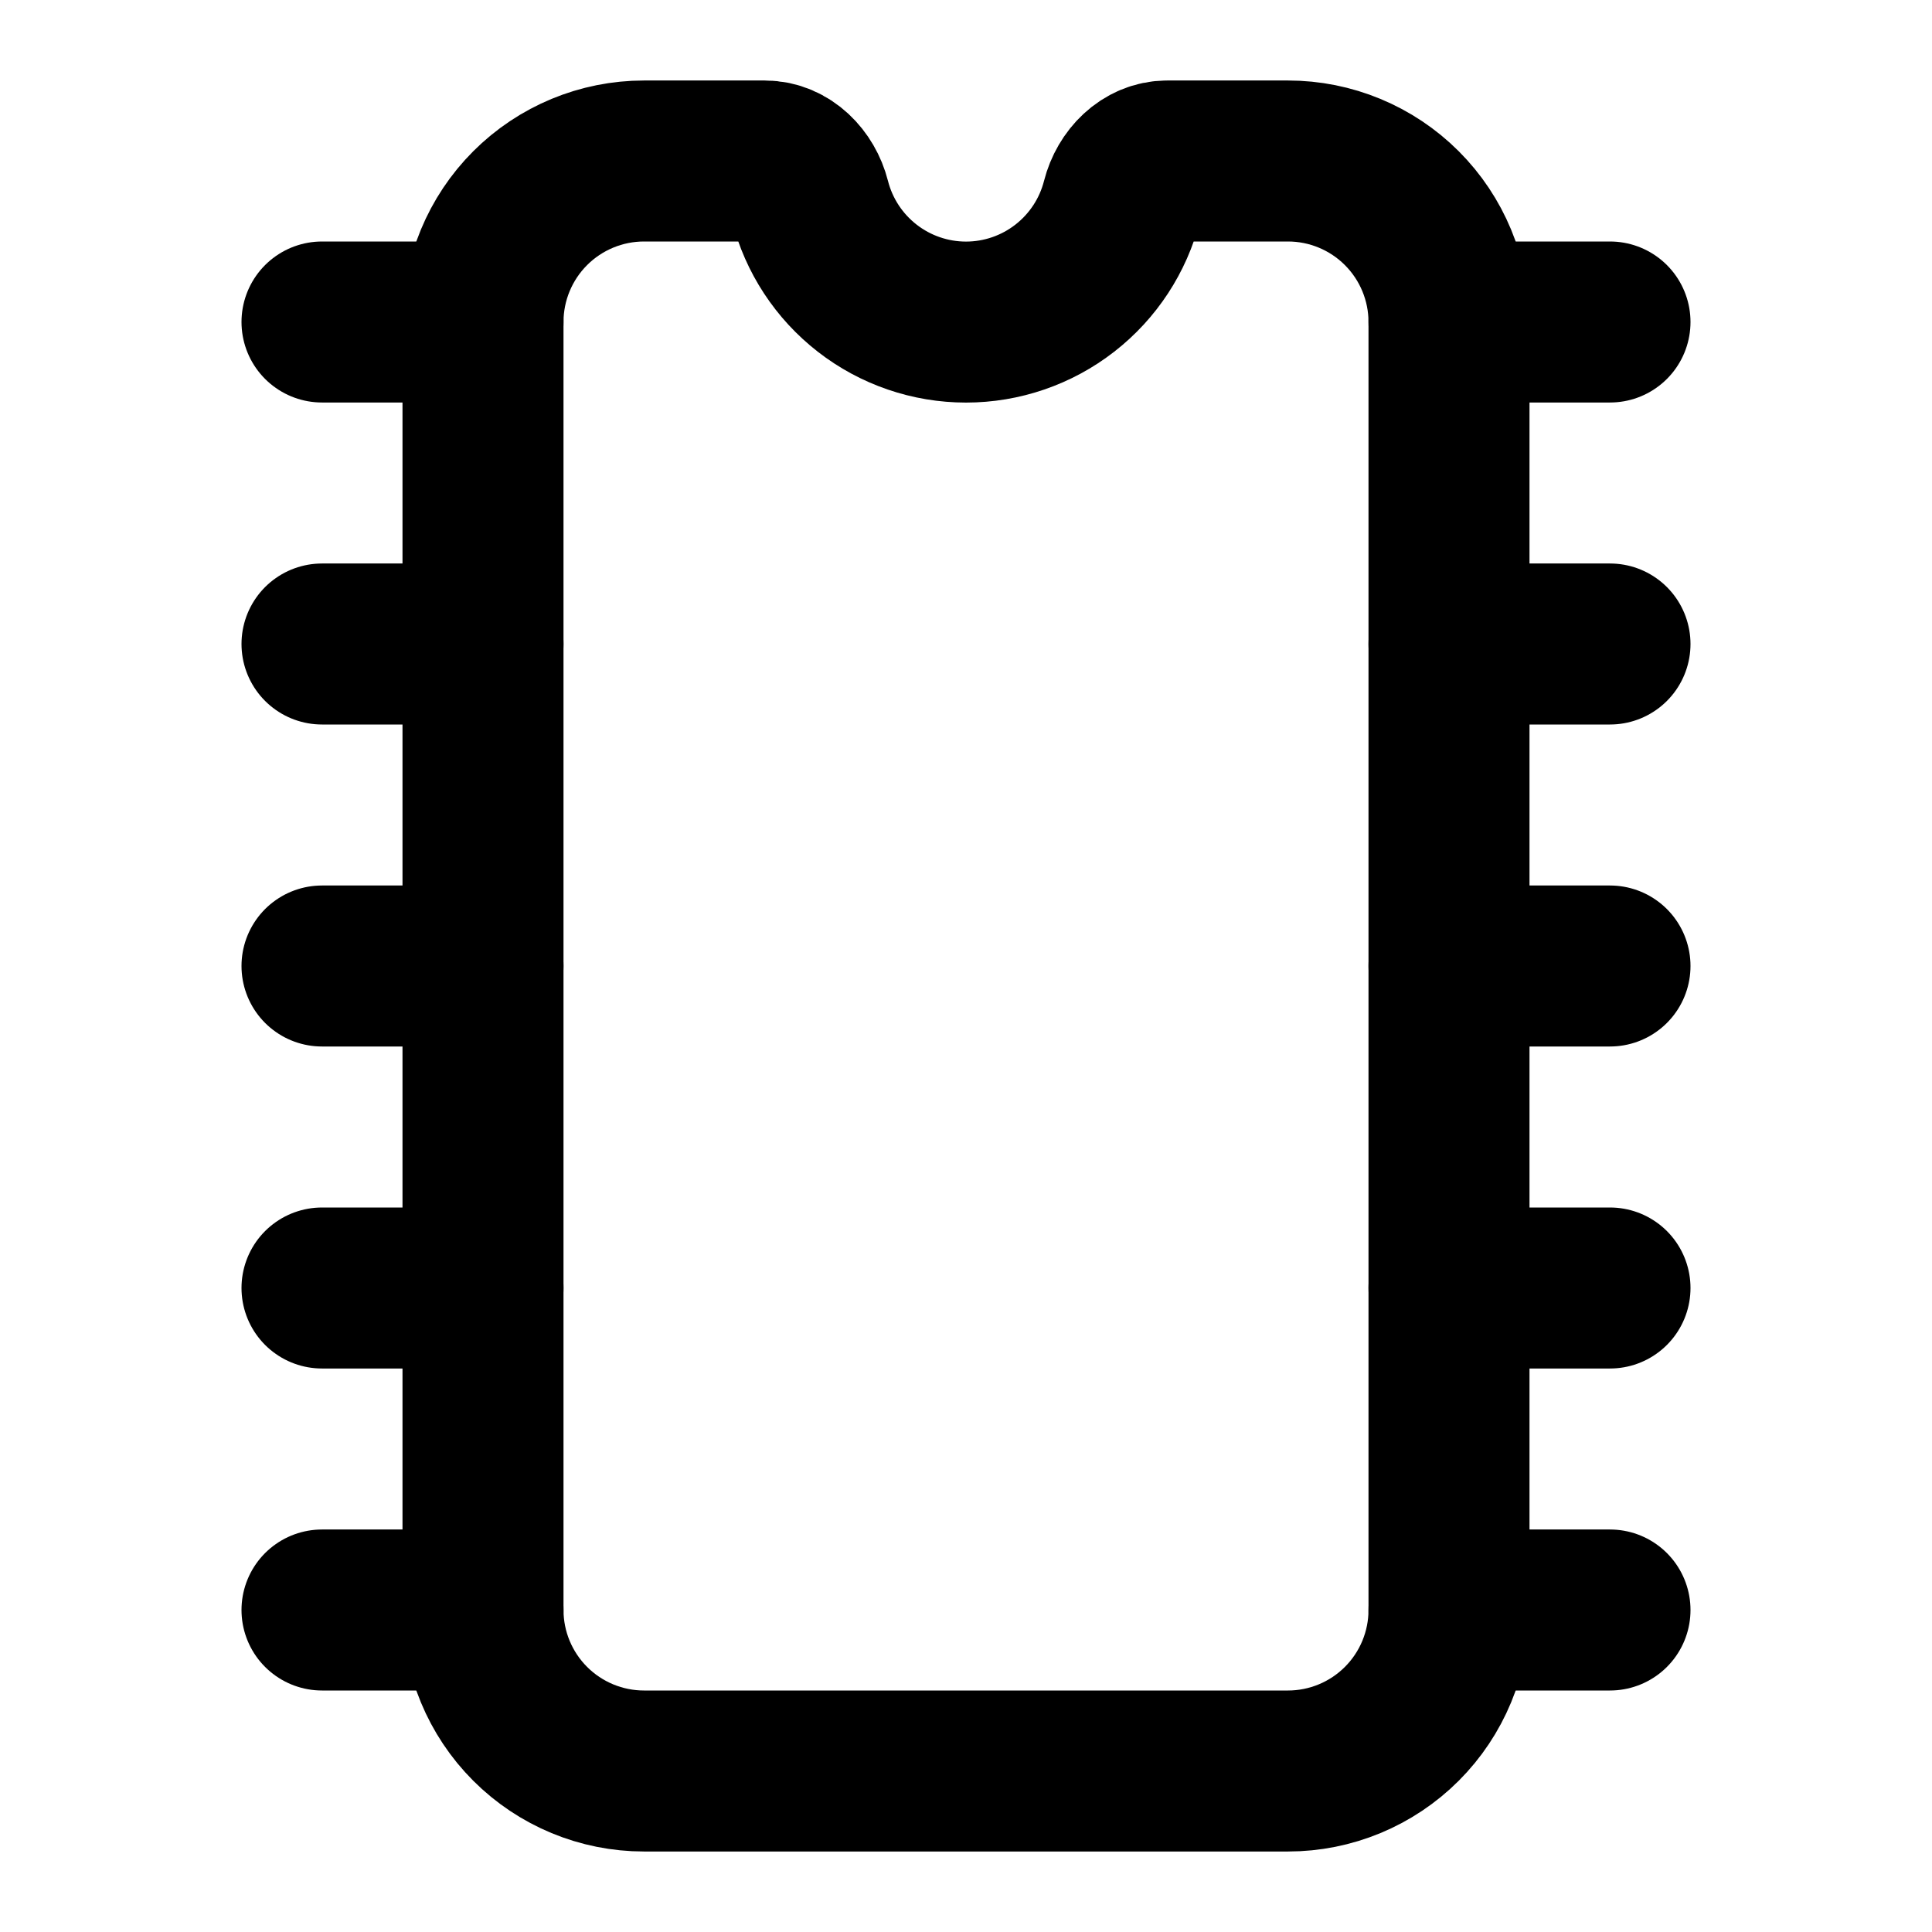 <svg width="24" height="24" viewBox="0 0 24 24" fill="none" xmlns="http://www.w3.org/2000/svg">
<path d="M18 12H20" stroke="black" stroke-width="2" stroke-linecap="round" stroke-linejoin="round"/>
<path d="M18 16H20" stroke="black" stroke-width="2" stroke-linecap="round" stroke-linejoin="round"/>
<path d="M18 20H20" stroke="black" stroke-width="2" stroke-linecap="round" stroke-linejoin="round"/>
<path d="M18 4H20" stroke="black" stroke-width="2" stroke-linecap="round" stroke-linejoin="round"/>
<path d="M18 8H20" stroke="black" stroke-width="2" stroke-linecap="round" stroke-linejoin="round"/>
<path d="M4 12H6" stroke="black" stroke-width="2" stroke-linecap="round" stroke-linejoin="round"/>
<path d="M4 16H6" stroke="black" stroke-width="2" stroke-linecap="round" stroke-linejoin="round"/>
<path d="M4 20H6" stroke="black" stroke-width="2" stroke-linecap="round" stroke-linejoin="round"/>
<path d="M4 4H6" stroke="black" stroke-width="2" stroke-linecap="round" stroke-linejoin="round"/>
<path d="M4 8H6" stroke="black" stroke-width="2" stroke-linecap="round" stroke-linejoin="round"/>
<path d="M8 2C7.47 2 6.961 2.211 6.586 2.586C6.211 2.961 6 3.47 6 4V20C6 20.53 6.211 21.039 6.586 21.414C6.961 21.789 7.47 22 8 22H16C16.53 22 17.039 21.789 17.414 21.414C17.789 21.039 18 20.53 18 20V4C18 3.47 17.789 2.961 17.414 2.586C17.039 2.211 16.53 2 16 2H14.5C14.224 2 14.006 2.227 13.938 2.495C13.828 2.926 13.578 3.307 13.227 3.58C12.876 3.853 12.444 4.001 12 4.001C11.556 4.001 11.124 3.853 10.773 3.58C10.422 3.307 10.172 2.926 10.062 2.495C9.994 2.227 9.776 2 9.5 2H8Z" stroke="black" stroke-width="2" stroke-linecap="round" stroke-linejoin="round"/>
</svg>
